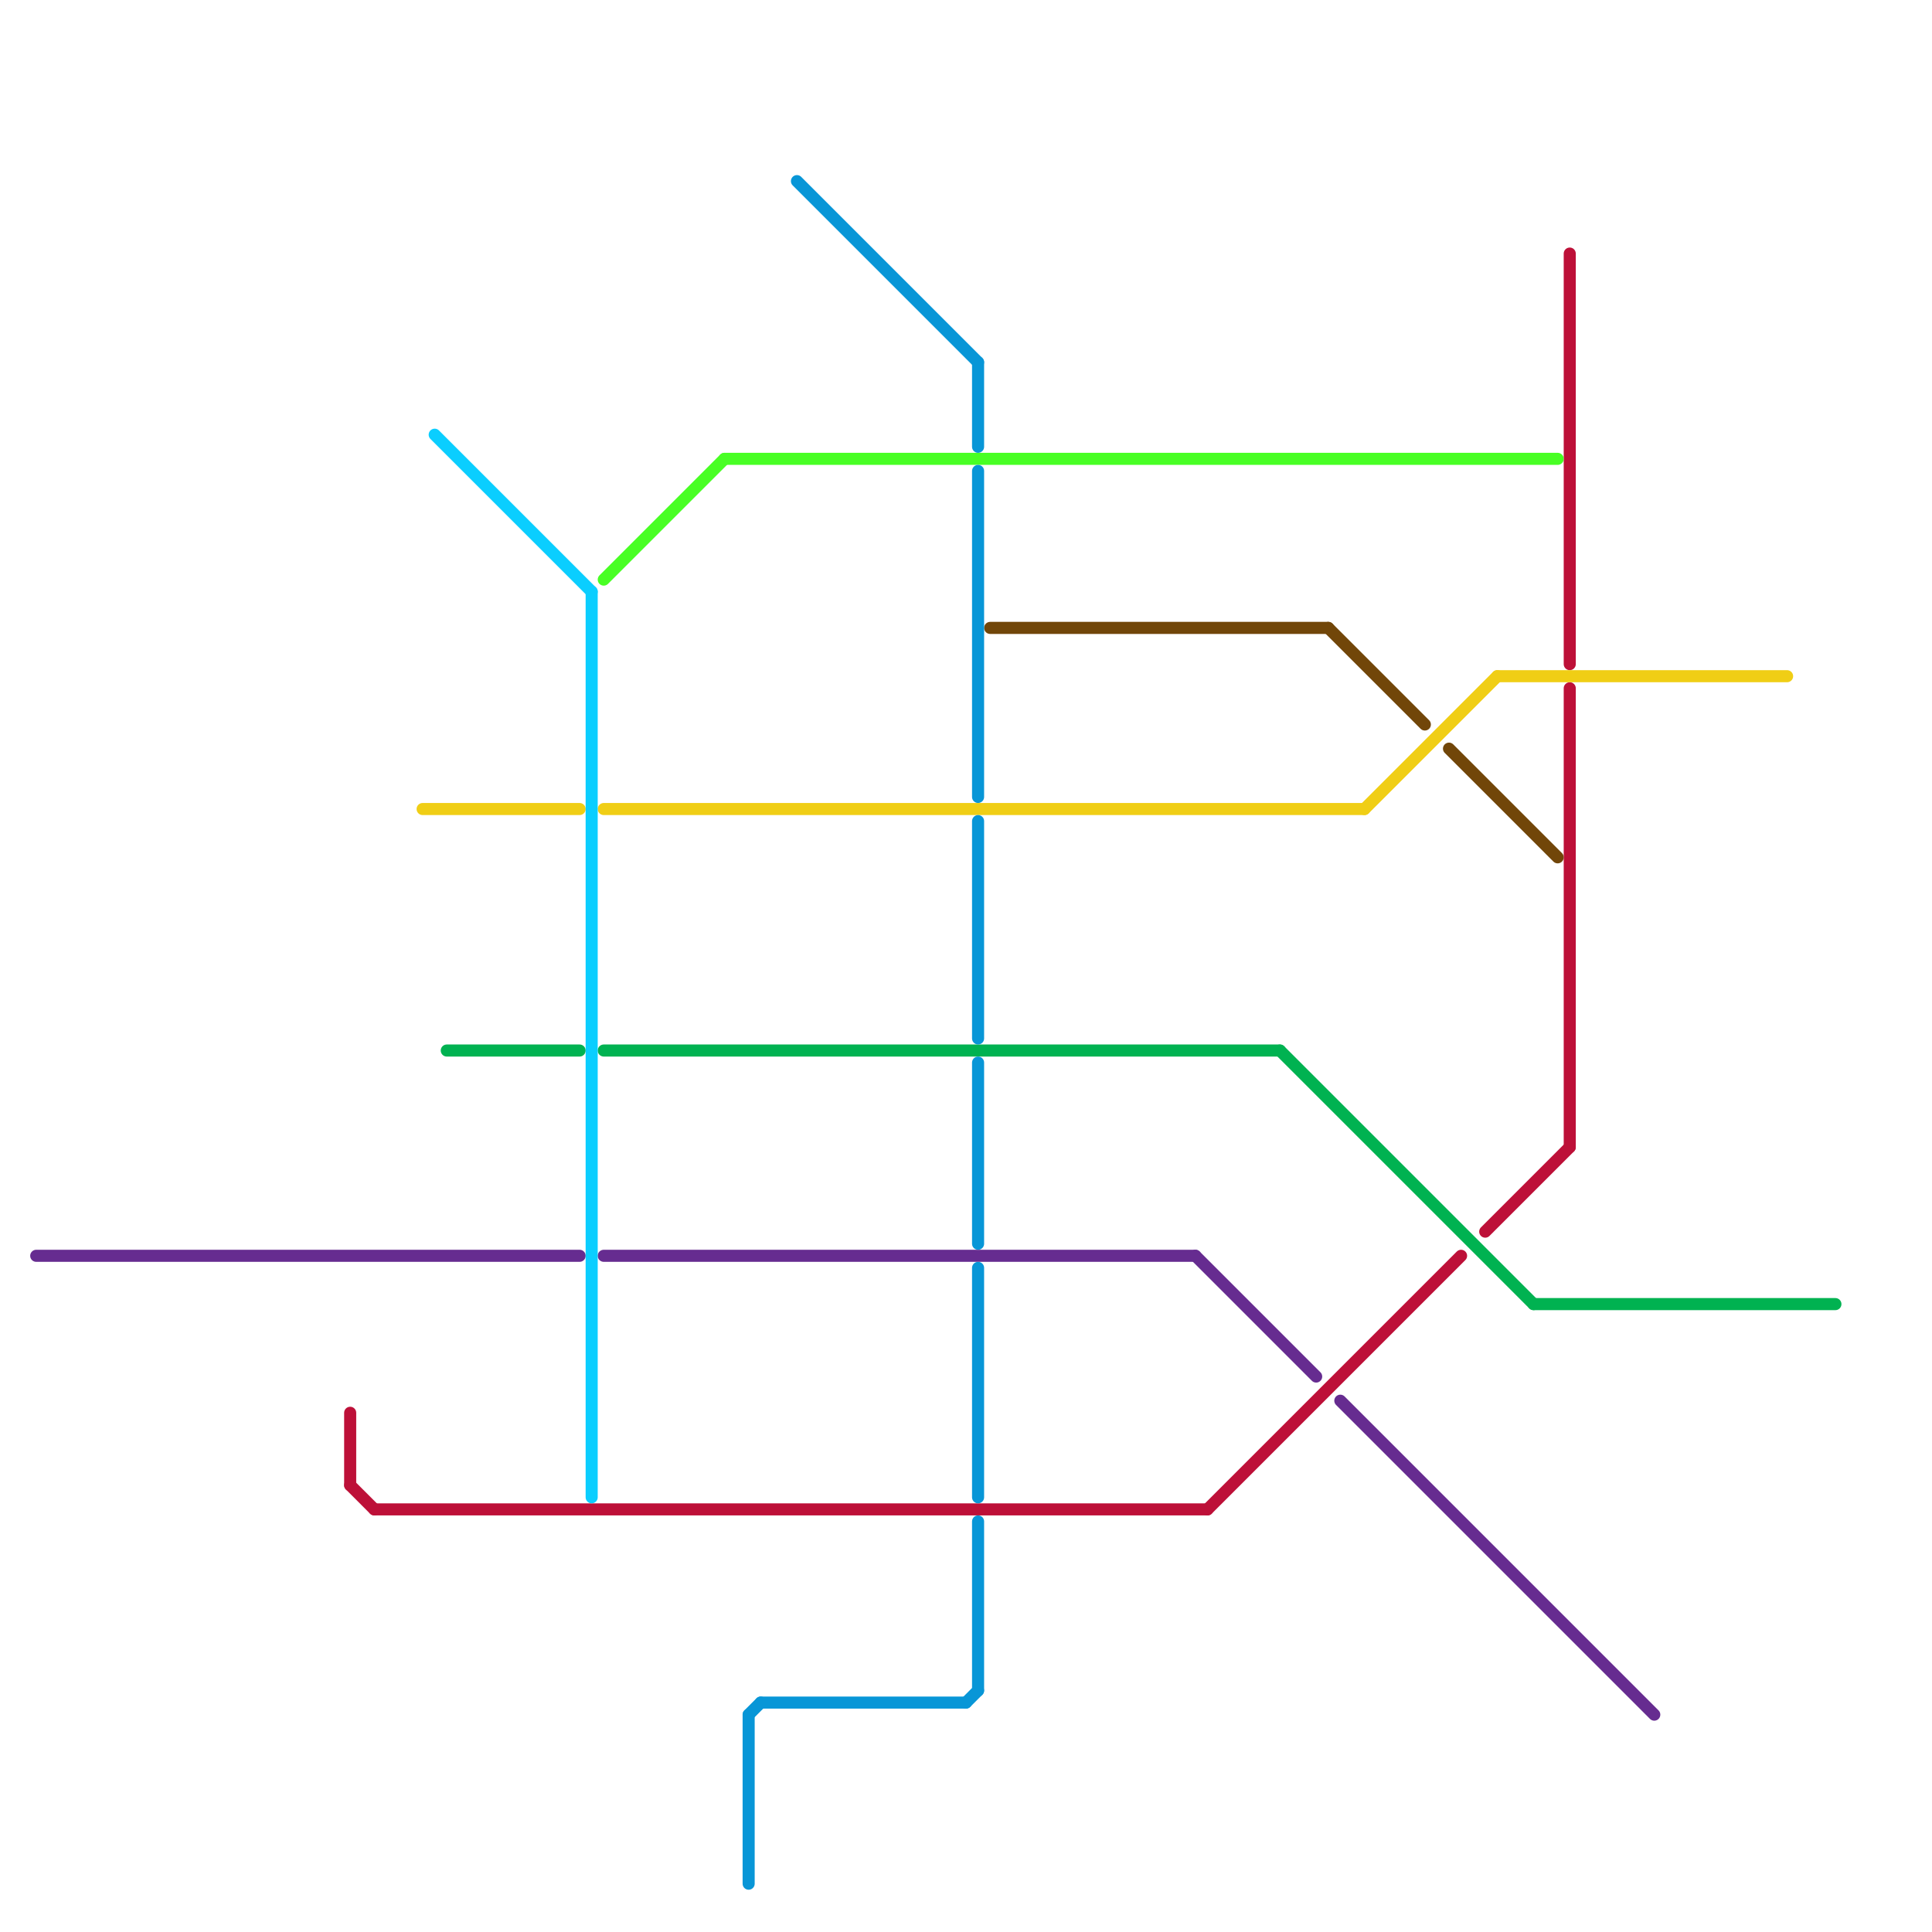 
<svg version="1.1" xmlns="http://www.w3.org/2000/svg" viewBox="0 0 160 160">
<style>text { font: 1px Helvetica; font-weight: 600; white-space: pre; dominant-baseline: central; } line { stroke-width: 1; fill: none; stroke-linecap: round; stroke-linejoin: round; } .c0 { stroke: #662c90 } .c1 { stroke: #bd1038 } .c2 { stroke: #48ff24 } .c3 { stroke: #714609 } .c4 { stroke: #f0ce15 } .c5 { stroke: #00b251 } .c6 { stroke: #0aceff } .c7 { stroke: #0896d7 }</style><defs><g id="wm-xf"><circle r="1.2" fill="#000"/><circle r="0.9" fill="#fff"/><circle r="0.6" fill="#000"/><circle r="0.3" fill="#fff"/></g><g id="wm"><circle r="0.6" fill="#000"/><circle r="0.3" fill="#fff"/></g></defs><line class="c0" x1="111" y1="116" x2="137" y2="142"/><line class="c0" x1="99" y1="104" x2="109" y2="114"/><line class="c0" x1="3" y1="104" x2="48" y2="104"/><line class="c0" x1="50" y1="104" x2="99" y2="104"/><line class="c1" x1="130" y1="21" x2="130" y2="55"/><line class="c1" x1="29" y1="117" x2="29" y2="123"/><line class="c1" x1="31" y1="125" x2="100" y2="125"/><line class="c1" x1="123" y1="102" x2="130" y2="95"/><line class="c1" x1="100" y1="125" x2="121" y2="104"/><line class="c1" x1="29" y1="123" x2="31" y2="125"/><line class="c1" x1="130" y1="57" x2="130" y2="95"/><line class="c2" x1="50" y1="48" x2="60" y2="38"/><line class="c2" x1="60" y1="38" x2="129" y2="38"/><line class="c3" x1="82" y1="52" x2="110" y2="52"/><line class="c3" x1="110" y1="52" x2="118" y2="60"/><line class="c3" x1="120" y1="62" x2="129" y2="71"/><line class="c4" x1="113" y1="67" x2="124" y2="56"/><line class="c4" x1="50" y1="67" x2="113" y2="67"/><line class="c4" x1="124" y1="56" x2="148" y2="56"/><line class="c4" x1="35" y1="67" x2="48" y2="67"/><line class="c5" x1="127" y1="108" x2="152" y2="108"/><line class="c5" x1="50" y1="87" x2="106" y2="87"/><line class="c5" x1="37" y1="87" x2="48" y2="87"/><line class="c5" x1="106" y1="87" x2="127" y2="108"/><line class="c6" x1="36" y1="36" x2="49" y2="49"/><line class="c6" x1="49" y1="49" x2="49" y2="124"/><line class="c7" x1="81" y1="105" x2="81" y2="124"/><line class="c7" x1="62" y1="142" x2="63" y2="141"/><line class="c7" x1="62" y1="142" x2="62" y2="156"/><line class="c7" x1="81" y1="88" x2="81" y2="103"/><line class="c7" x1="81" y1="126" x2="81" y2="140"/><line class="c7" x1="81" y1="68" x2="81" y2="86"/><line class="c7" x1="81" y1="39" x2="81" y2="66"/><line class="c7" x1="81" y1="30" x2="81" y2="37"/><line class="c7" x1="66" y1="15" x2="81" y2="30"/><line class="c7" x1="80" y1="141" x2="81" y2="140"/><line class="c7" x1="63" y1="141" x2="80" y2="141"/>
</svg>
